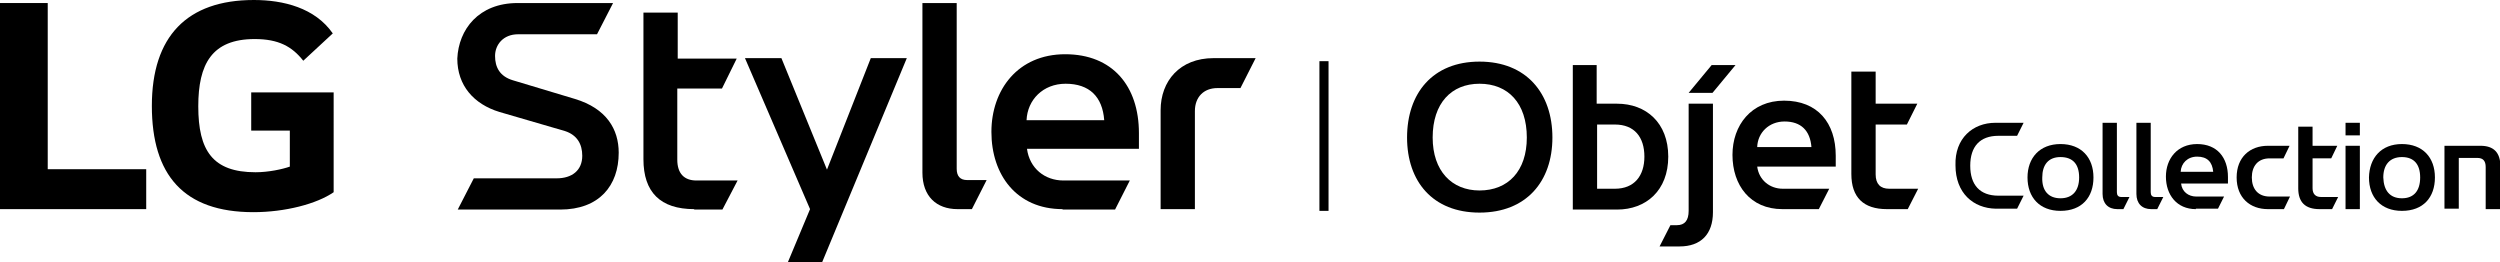 <?xml version="1.0" encoding="utf-8"?>
<!-- Generator: Adobe Illustrator 24.2.0, SVG Export Plug-In . SVG Version: 6.00 Build 0)  -->
<svg version="1.1" id="Layer_1" xmlns="http://www.w3.org/2000/svg" xmlns:xlink="http://www.w3.org/1999/xlink" x="0px" y="0px"
	 width="576.2px" height="60.4px" viewBox="0 0 576.2 60.4" style="enable-background:new 0 0 576.2 60.4;" xml:space="preserve">
<g>
	<g>
		<g>
			<path d="M141.3,0.7l-3.7,7.2h-18.2c-3.4,0-5.3,2.4-5.3,5c0,2.6,1.1,4.7,4.1,5.6l14.3,4.3c7.3,2.2,10.1,7,10.1,12.4
				c0,7.6-4.5,13.1-13.5,13.1h-23.6l3.7-7.2h19.1c3.5,0,5.9-1.8,5.9-5.2c0-2.7-1.2-4.8-4-5.7l-15.1-4.4c-5.9-1.8-9.7-6.1-9.7-12.3
				c0.3-6.7,4.9-12.8,13.9-12.8H141.3z"/>
			<path d="M160,48.2c-7.8,0-11.7-3.9-11.7-11.5V2.9h7.9v10.6h13.6l-3.4,6.9h-10.3v16.4c0,3.2,1.6,4.8,4.4,4.8h9.5l-3.5,6.7H160z"/>
			<path d="M181.6,60.4l5.1-12.2l-15-34.8h8.4l10.5,25.7l10.1-25.7h8.3l-19.5,47H181.6z"/>
			<path d="M220.7,48.2c-4.9,0-8.1-3-8.1-8.4V0.7h7.9v38.2c0,1.7,0.8,2.6,2.4,2.6h4.5l-3.4,6.7H220.7z"/>
			<path d="M244.9,48.2c-10.6,0-16.4-7.9-16.4-17.8c0-9.7,6.1-17.9,17-17.9c10.9,0,17,7.3,17,18.2v3.6h-25.8
				c0.6,4.5,4.1,7.3,8.4,7.3h15.3l-3.4,6.7H244.9z M254.5,27.7c-0.4-5.4-3.4-8.4-8.9-8.4c-5.2,0-8.8,3.7-9,8.4H254.5z"/>
			<path d="M267.5,48.2V25.4c0-6.7,4.4-12,12.2-12h9.7l-3.5,6.9h-5.3c-3.2,0-5.2,2.1-5.2,5.3v22.6H267.5z"/>
		</g>
		<g>
			<path d="M57.9,30.1h8.9v8.3c-1.7,0.6-4.9,1.3-7.9,1.3c-9.9,0-13.2-5-13.2-15.2c0-9.7,3.1-15.5,13-15.5c5.5,0,8.6,1.7,11.2,5
				l6.8-6.3C72.6,1.8,65.3,0,58.5,0C43.1,0,35,8.4,35,24.4c0,15.9,7.3,24.5,23.4,24.5c7.3,0,14.6-1.9,18.5-4.6V21.3h-19V30.1z"/>
			<polygon points="11,0.7 0,0.7 0,48.2 33.7,48.2 33.7,39 11,39 			"/>
		</g>
	</g>
	<g>
		<g>
			<g>
				<path d="M459.9,28.3h6.5l-1.5,3h-4.3c-4.3,0-6.5,2.5-6.5,6.9c0,4.4,2.2,6.9,6.5,6.9h5.8l-1.5,3h-4.9c-5.2-0.1-9.3-3.6-9.3-10
					C450.5,31.9,454.7,28.3,459.9,28.3z"/>
				<path d="M474.9,33.2c4.8,0,7.6,3.1,7.6,7.7c0,4.6-2.7,7.7-7.6,7.7c-4.8,0-7.6-3.1-7.6-7.7C467.3,36.4,470.1,33.2,474.9,33.2z
					 M474.9,45.7c2.8,0,4.3-1.8,4.3-4.8c0-3-1.4-4.7-4.3-4.7c-2.8,0-4.2,1.8-4.2,4.7C470.6,43.9,472.1,45.7,474.9,45.7z"/>
				<path d="M488,48.2c-2.1,0-3.4-1.3-3.4-3.5V28.3h3.3v16c0,0.7,0.3,1.1,1,1.1h1.9l-1.4,2.8H488z"/>
				<path d="M495.8,48.2c-2.1,0-3.4-1.3-3.4-3.5V28.3h3.3v16c0,0.7,0.3,1.1,1,1.1h1.9l-1.4,2.8H495.8z"/>
				<path d="M506.1,48.2c-4.4,0-6.9-3.3-6.9-7.5c0-4.1,2.6-7.5,7.2-7.5c4.6,0,7.1,3.1,7.1,7.6v1.5h-10.8c0.2,1.9,1.7,3,3.5,3h6.4
					l-1.4,2.8H506.1z M510.1,39.6c-0.2-2.3-1.4-3.5-3.7-3.5c-2.2,0-3.7,1.5-3.8,3.5H510.1z"/>
				<path d="M522.7,48.2c-4.1,0-7.2-2.6-7.2-7.3c0-4.7,3.1-7.3,7.2-7.3h5l-1.4,2.9h-3.2c-2.7,0-4.1,1.8-4.1,4.4
					c0,2.6,1.4,4.4,4.1,4.4h4.7l-1.4,2.9H522.7z"/>
				<path d="M534.6,48.2c-3.3,0-4.9-1.6-4.9-4.8V29.2h3.3v4.4h5.7l-1.4,2.9H533v6.9c0,1.3,0.7,2,1.9,2h4l-1.4,2.8H534.6z"/>
				<path d="M540.6,31.2v-2.9h3.3v2.9H540.6z M540.6,48.2V33.6h3.3v14.6H540.6z"/>
				<path d="M553.6,33.2c4.8,0,7.6,3.1,7.6,7.7c0,4.6-2.7,7.7-7.6,7.7c-4.8,0-7.6-3.1-7.6-7.7C546.1,36.4,548.8,33.2,553.6,33.2z
					 M553.6,45.7c2.8,0,4.2-1.8,4.2-4.8c0-3-1.4-4.7-4.2-4.7c-2.8,0-4.3,1.8-4.3,4.7C549.4,43.9,550.8,45.7,553.6,45.7z"/>
				<path d="M572.9,48.2v-9.7c0-1.4-0.6-2.1-1.9-2.1h-4.3v11.7h-3.3V33.6h8.3c3,0,4.6,1.5,4.6,4.8v9.8H572.9z"/>
			</g>
			<g>
				<g>
					<path d="M324.3,31.7c0-10.2,5.9-17.5,16.7-17.5c10.8,0,16.8,7.3,16.8,17.5c0,10.1-6,17.3-16.8,17.3
						C330.2,49,324.3,41.8,324.3,31.7z M330.2,31.7c0,7.7,4.4,12.2,10.8,12.2c6.6,0,10.9-4.5,10.9-12.2c0-7.9-4.3-12.4-10.9-12.4
						C334.5,19.3,330.2,23.8,330.2,31.7z"/>
					<path d="M362.5,48.2V15h5.5v8.9h4.7c6.7,0,11.8,4.4,11.8,12.2c0,7.8-5.1,12.2-11.8,12.2H362.5z M368.1,43.5h4.1
						c4.5,0,6.8-3,6.8-7.4c0-4.5-2.3-7.4-6.8-7.4h-4.1V43.5z"/>
					<path d="M382.5,56.8l2.5-4.9h1.5c1.8,0,2.7-1.1,2.7-3.3V23.9h5.6v25c0,5.1-2.8,7.9-7.7,7.9H382.5z M389.2,21.4l5.3-6.4h5.5
						l-5.3,6.4H389.2z"/>
					<path d="M410.8,48.2c-7.4,0-11.5-5.5-11.5-12.5c0-6.8,4.3-12.5,11.9-12.5c7.7,0,11.9,5.1,11.9,12.7v2.5h-18.1
						c0.4,3.1,2.9,5.1,5.9,5.1h10.7l-2.4,4.7H410.8z M417.5,33.9c-0.3-3.8-2.4-5.9-6.2-5.9c-3.6,0-6.2,2.6-6.3,5.9H417.5z"/>
					<path d="M434.9,48.2c-5.4,0-8.2-2.7-8.2-8.1V16.5h5.6v7.4h9.6l-2.4,4.8h-7.2v11.5c0,2.2,1.1,3.3,3.1,3.3h6.7l-2.4,4.7H434.9z"
						/>
				</g>
			</g>
		</g>
		<rect x="304.1" y="14.1" width="2.1" height="34.5"/>
	</g>
</g>
</svg>
